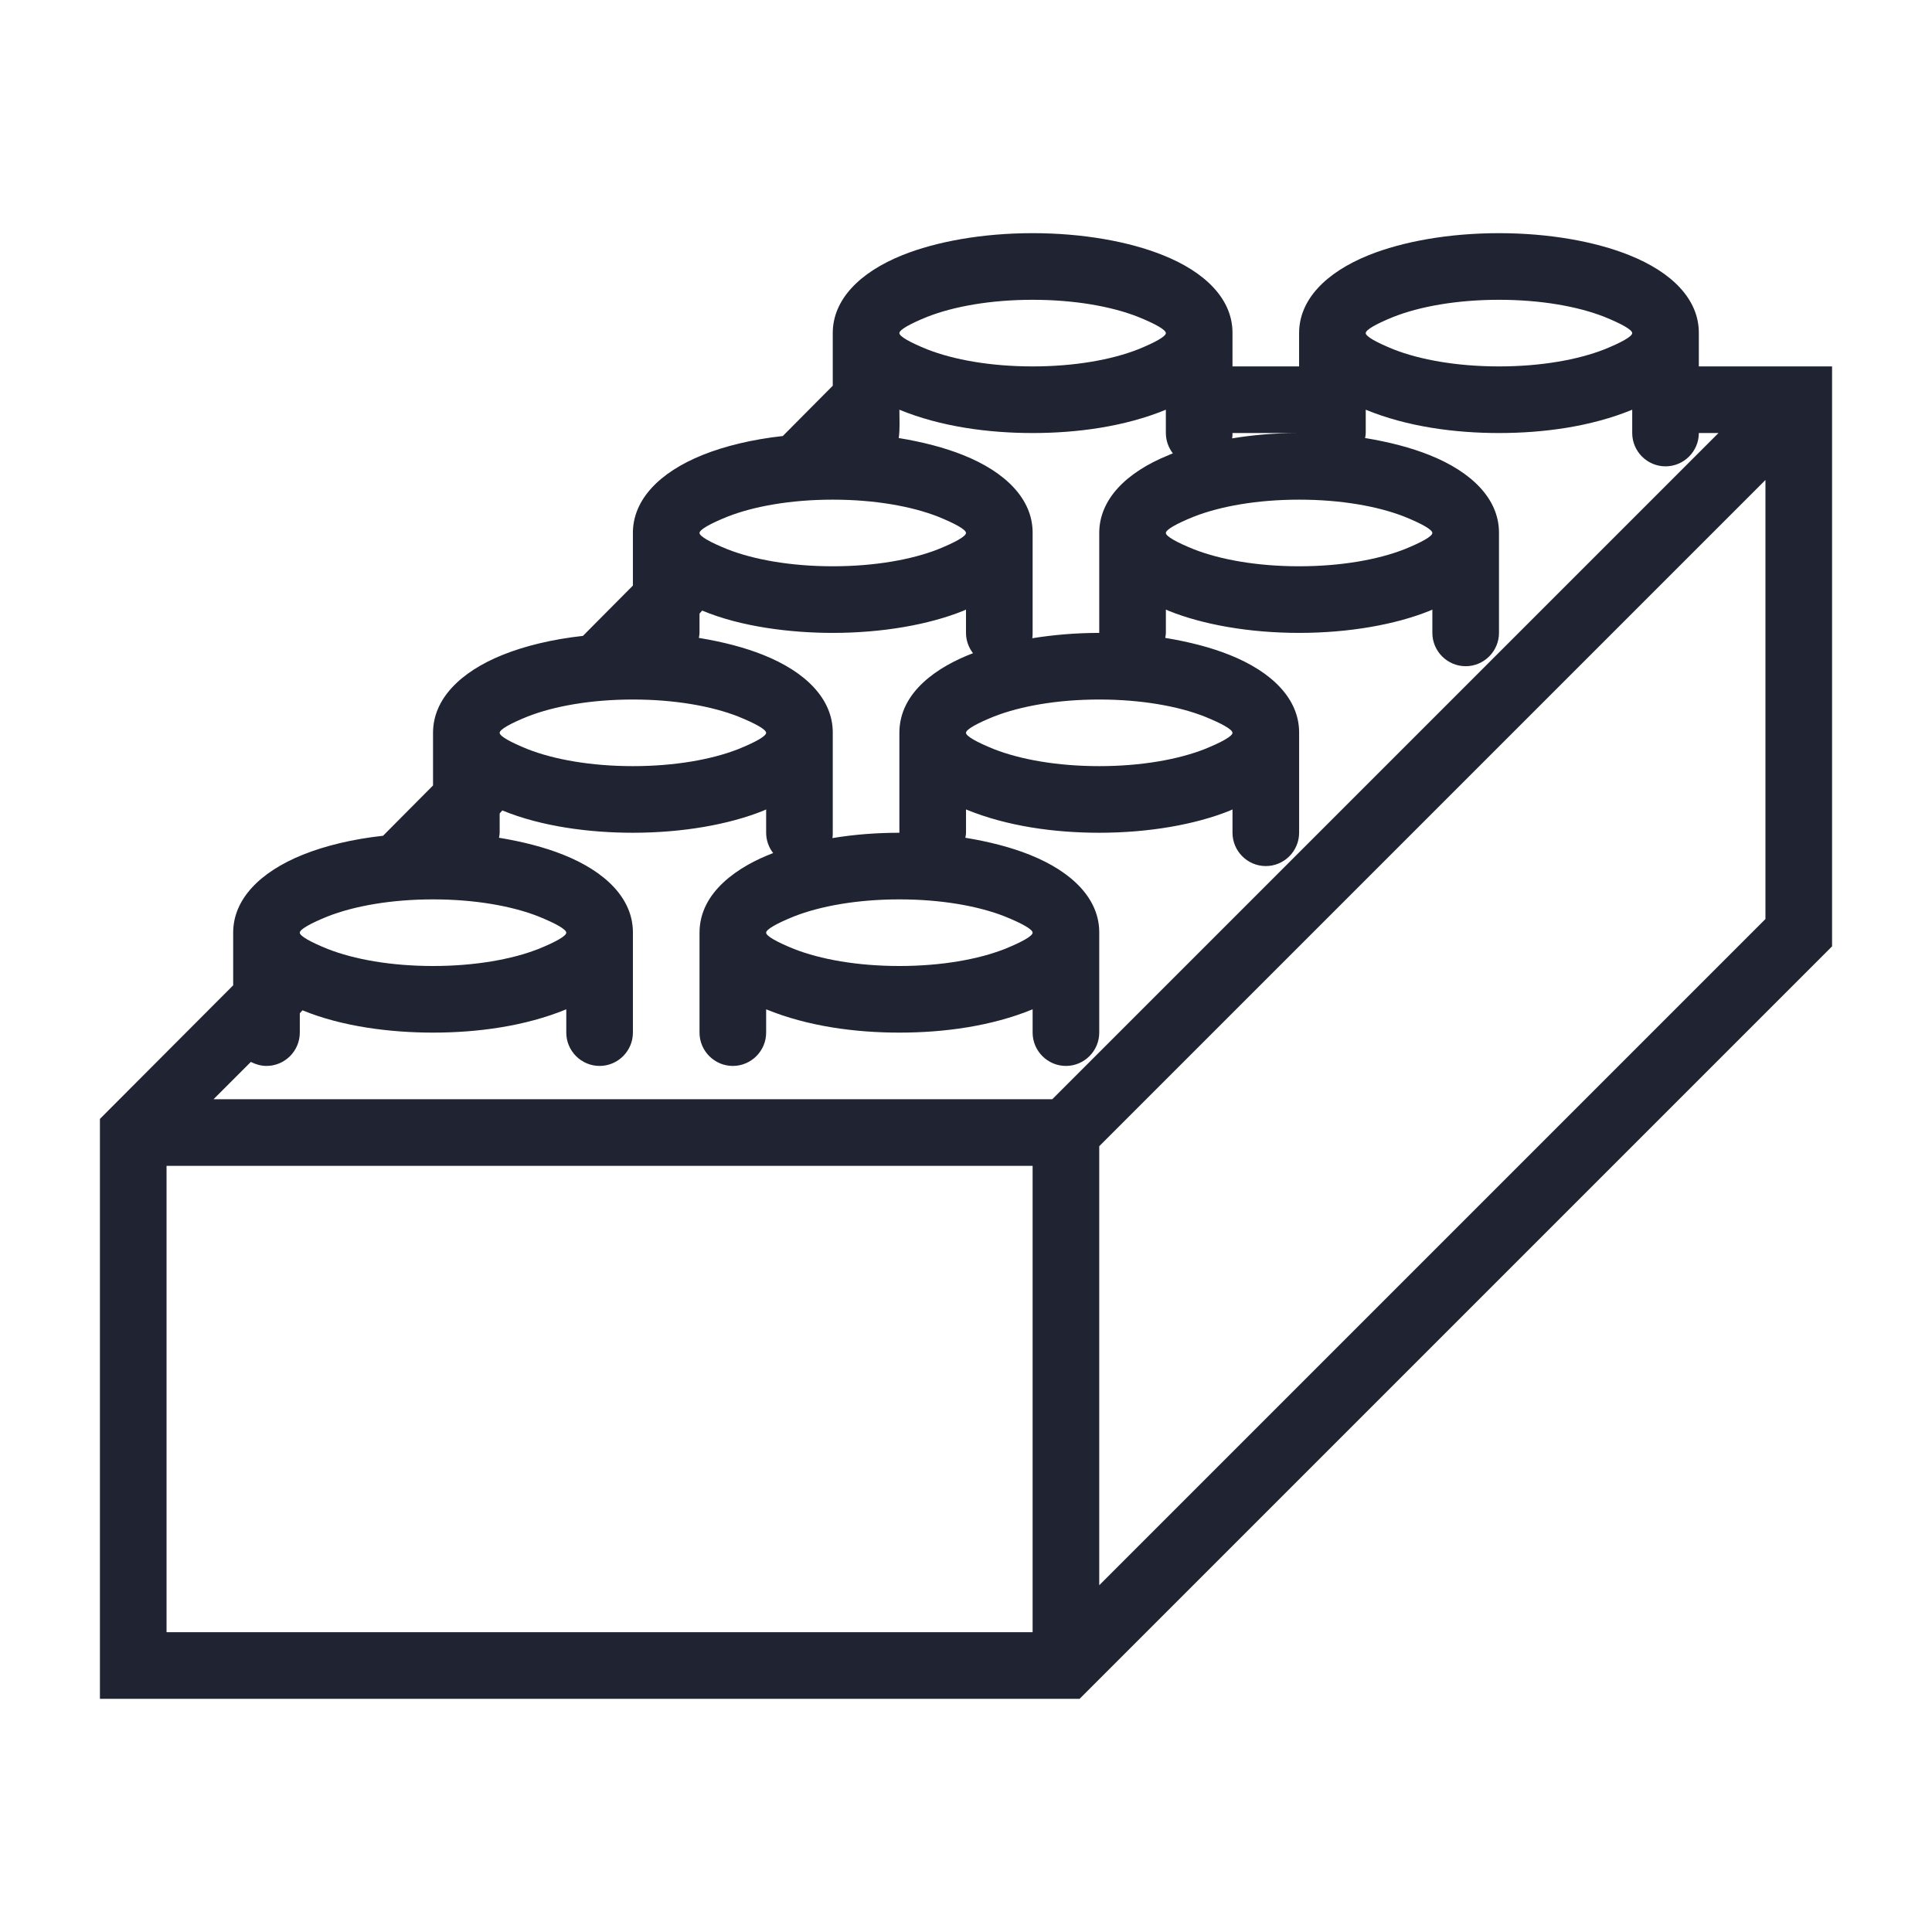 <?xml version="1.0" encoding="UTF-8"?><!DOCTYPE svg PUBLIC "-//W3C//DTD SVG 1.1//EN" "http://www.w3.org/Graphics/SVG/1.1/DTD/svg11.dtd"><svg xmlns="http://www.w3.org/2000/svg" xmlns:xlink="http://www.w3.org/1999/xlink" xml:space="preserve" width="580px" height="580px" shape-rendering="geometricPrecision" text-rendering="geometricPrecision" image-rendering="optimizeQuality" fill-rule="nonzero" clip-rule="nonzero" viewBox="0 0 5800 5800" aria-hidden="true" style="fill:url(#CerosGradient_id2e87ea661);"><defs><linearGradient class="cerosgradient" data-cerosgradient="true" id="CerosGradient_id2e87ea661" gradientUnits="userSpaceOnUse" x1="50%" y1="100%" x2="50%" y2="0%"><stop offset="0%" stop-color="#1F2332"/><stop offset="100%" stop-color="#1F2332"/></linearGradient><linearGradient/></defs>
	<title>building_brick icon</title>
	<desc>building_brick icon from the IconExperience.com I-Collection. Copyright by INCORS GmbH (www.incors.com).</desc>
	<path id="curve06102f6a13c9ea" fill="#333333" d="M2700 2500c0,-100 0,-200 0,-300 0,-124 118,-200 221,-239 -13,-17 -21,-38 -21,-61l0 -70 -9 4c-102,41 -241,66 -391,66 -126,0 -275,-18 -392,-67l-8 9 0 58c0,5 -1,10 -2,15 73,12 138,29 193,51 128,51 208,132 209,231l0 303c0,5 0,11 -1,16 66,-11 134,-16 201,-16zm198 15c73,12 138,29 193,51 128,51 208,132 209,231l0 303c0,55 -45,100 -100,100 -55,0 -100,-45 -100,-100l0 -70c-124,51 -267,70 -400,70 -133,0 -276,-19 -400,-70l0 70c0,55 -45,100 -100,100 -55,0 -100,-45 -100,-100l0 -289c0,-3 0,-7 0,-11 0,-123 118,-200 221,-239 -13,-17 -21,-38 -21,-61l0 -70 -9 4c-102,41 -241,66 -391,66 -128,0 -273,-18 -392,-67l-8 9 0 58c0,5 -1,10 -2,15 73,12 138,29 193,51 128,51 208,132 209,231l0 303c0,55 -45,100 -100,100 -55,0 -100,-45 -100,-100l0 -70c-124,51 -267,70 -400,70 -128,0 -273,-18 -392,-67l-8 9 0 58c0,55 -45,100 -100,100 -17,0 -33,-5 -47,-12l-112 112 2518 0 2000 -2000 -59 0c0,55 -45,100 -100,100 -55,0 -100,-45 -100,-100l0 -70c-124,51 -267,70 -400,70 -133,0 -276,-19 -400,-70l0 70c0,5 -1,10 -2,15 73,12 138,29 193,51 128,51 208,132 209,231l0 303c0,55 -45,100 -100,100 -55,0 -100,-45 -100,-100l0 -70 -9 4c-102,41 -241,66 -391,66 -150,0 -289,-25 -391,-66l-9 -4 0 70c0,5 -1,10 -2,15 73,12 138,29 193,51 128,51 208,132 209,231l0 303c0,55 -45,100 -100,100 -55,0 -100,-45 -100,-100l0 -70 -9 4c-102,41 -241,66 -391,66 -133,0 -276,-19 -400,-70l0 70c0,5 -1,10 -2,15zm402 -615c0,-100 0,-200 0,-300 0,-100 80,-182 209,-234 4,-2 8,-3 12,-5 -13,-17 -21,-38 -21,-61l0 -70c-124,51 -267,70 -400,70 -133,0 -276,-19 -400,-70 0,25 2,61 -2,85 73,12 138,29 193,51 128,51 208,132 209,231l0 303c0,5 0,11 -1,16 63,-10 130,-16 201,-16zm-2600 900c0,-100 80,-182 209,-234 67,-27 150,-47 241,-57l150 -151 0 -147c0,-3 0,-7 0,-11 0,-100 80,-182 209,-234 67,-27 150,-47 241,-57l150 -151c0,-53 0,-105 0,-158 0,-100 80,-182 209,-234 67,-27 150,-47 241,-57l150 -151c0,-53 0,-105 0,-158 0,-100 80,-182 209,-234 102,-41 241,-66 391,-66 150,0 289,25 391,66 128,51 208,132 209,231l0 103 200 0c0,-33 0,-67 0,-100 0,-100 80,-182 209,-234 102,-41 241,-66 391,-66 150,0 289,25 391,66 128,51 208,132 209,231l0 103 400 0 0 1741 -2259 2259 -2941 0 0 -1741 400 -401c0,-53 0,-105 0,-158zm3196 -1500l-196 0c0,5 0,11 -1,16 61,-10 128,-16 197,-16zm320 251c-79,-31 -190,-51 -316,-51 -126,0 -237,20 -316,51 -52,21 -84,39 -84,49 0,10 32,28 84,49 79,31 190,51 316,51 126,0 237,-20 316,-51 52,-21 84,-39 84,-49 0,-10 -32,-28 -84,-49zm-1400 0c-79,-31 -190,-51 -316,-51 -126,0 -237,20 -316,51 -52,21 -84,39 -84,49 0,10 32,28 84,49 79,31 190,51 316,51 126,0 237,-20 316,-51 52,-21 84,-39 84,-49 0,-10 -32,-28 -84,-49zm484 1890l0 1318 2000 -2000 0 -1318 -2000 2000zm-200 1459l0 -1400 -2600 0 0 1400 2600 0zm316 -3949c-79,-31 -190,-51 -316,-51 -126,0 -237,20 -316,51 -52,21 -84,39 -84,49 0,10 32,28 84,49 79,31 190,51 316,51 126,0 237,-20 316,-51 52,-21 84,-39 84,-49 0,-10 -32,-28 -84,-49zm1400 0c-79,-31 -190,-51 -316,-51 -126,0 -237,20 -316,51 -52,21 -84,39 -84,49 0,10 32,28 84,49 79,31 190,51 316,51 126,0 237,-20 316,-51 52,-21 84,-39 84,-49 0,-10 -32,-28 -84,-49zm-2600 1200c-79,-31 -190,-51 -316,-51 -126,0 -237,20 -316,51 -52,21 -84,39 -84,49 0,10 32,28 84,49 79,31 190,51 316,51 126,0 237,-20 316,-51 52,-21 84,-39 84,-49 0,-10 -32,-28 -84,-49zm1400 0c-79,-31 -190,-51 -316,-51 -126,0 -237,20 -316,51 -52,21 -84,39 -84,49 0,10 32,28 84,49 79,31 190,51 316,51 126,0 237,-20 316,-51 52,-21 84,-39 84,-49 0,-10 -32,-28 -84,-49zm-2000 600c-79,-31 -190,-51 -316,-51 -126,0 -237,20 -316,51 -52,21 -84,39 -84,49 0,10 32,28 84,49 79,31 190,51 316,51 126,0 237,-20 316,-51 52,-21 84,-39 84,-49 0,-10 -32,-28 -84,-49zm1400 0c-79,-31 -190,-51 -316,-51 -126,0 -237,20 -316,51 -52,21 -84,39 -84,49 0,10 32,28 84,49 79,31 190,51 316,51 126,0 237,-20 316,-51 52,-21 84,-39 84,-49 0,-10 -32,-28 -84,-49z" style="fill:url(#CerosGradient_id2e87ea661);"/>
</svg>